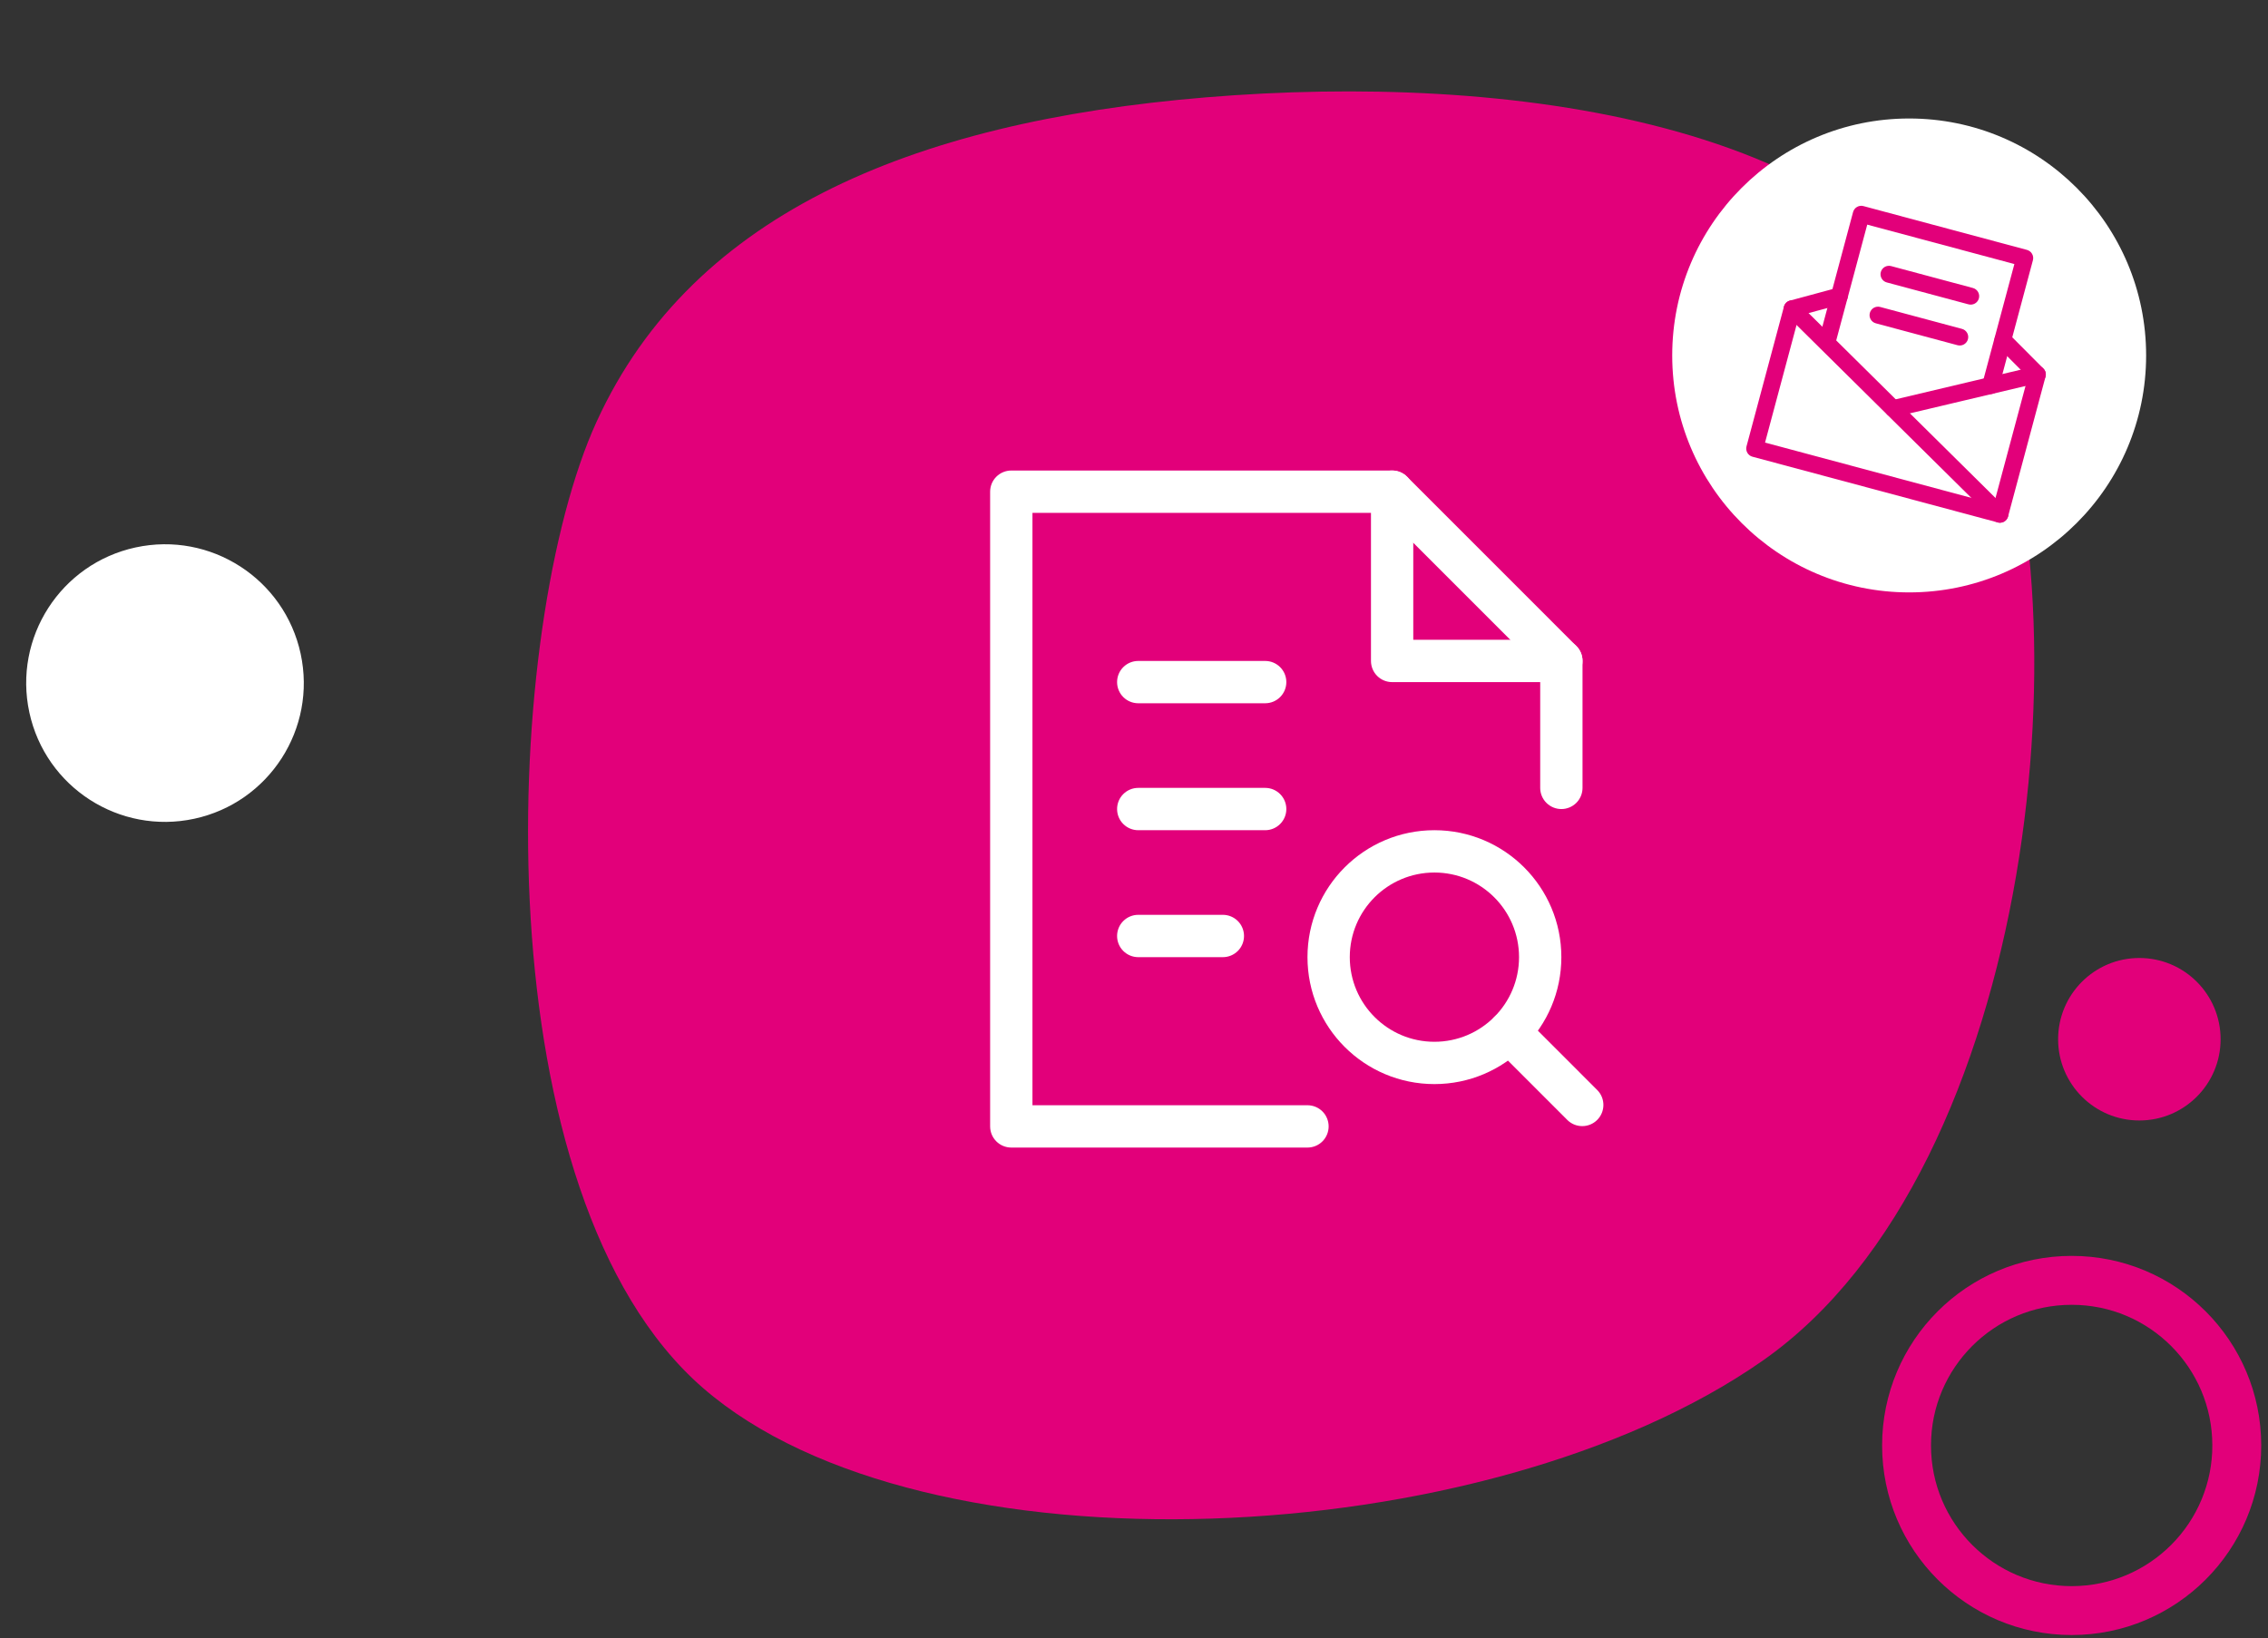 <svg width="155" height="112" viewBox="0 0 155 112" fill="none" xmlns="http://www.w3.org/2000/svg">
<rect x="0" y="0" width="155" height="112" fill="#333333" stroke="none"/>
<path d="M135.433 24.375C142.805 40.67 139.328 79.838 120.45 93.025C101.572 106.212 63.109 107.979 48.039 94.876C32.97 81.773 34.237 44.198 40.476 29.499C46.796 14.8 62.109 8.332 82.445 6.653C102.781 4.973 128.06 8.081 135.433 24.375Z" fill="#E2007A"/>
<path d="M13.282 55.968C18.402 54.859 21.655 49.809 20.547 44.688C19.439 39.567 14.391 36.313 9.271 37.421C4.151 38.529 0.898 43.579 2.006 48.701C3.113 53.822 8.162 57.075 13.282 55.968Z" fill="white"/>
<path d="M152.866 98.81H151.195C151.197 100.073 150.95 101.324 150.466 102.491C149.983 103.658 149.274 104.718 148.38 105.61C146.635 107.352 144.242 108.425 141.581 108.427C138.923 108.425 136.53 107.352 134.785 105.61C133.042 103.865 131.969 101.471 131.969 98.81C131.969 96.149 133.042 93.757 134.785 92.01C136.53 90.268 138.923 89.195 141.581 89.195C144.242 89.195 146.635 90.268 148.38 92.01C150.122 93.757 151.194 96.149 151.195 98.81H154.537C154.536 91.652 148.737 85.851 141.581 85.851C134.426 85.851 128.628 91.652 128.627 98.81C128.628 105.968 134.426 111.769 141.581 111.769C148.737 111.769 154.536 105.968 154.537 98.81H152.866Z" fill="#E2007A"/>
<path d="M146.208 76.595C149.275 76.595 151.761 74.108 151.761 71.041C151.761 67.974 149.275 65.487 146.208 65.487C143.142 65.487 140.656 67.974 140.656 71.041C140.656 74.108 143.142 76.595 146.208 76.595Z" fill="#E2007A"/>
<path d="M130.477 40.496C139.421 40.496 146.671 33.244 146.671 24.298C146.671 15.352 139.421 8.1 130.477 8.1C121.534 8.1 114.283 15.352 114.283 24.298C114.283 33.244 121.534 40.496 130.477 40.496Z" fill="white"/>
<path fill-rule="evenodd" clip-rule="evenodd" d="M126.264 20.084C126.284 20.158 126.289 20.234 126.279 20.309C126.269 20.385 126.245 20.458 126.207 20.523C126.169 20.589 126.119 20.647 126.058 20.694C125.998 20.74 125.929 20.774 125.856 20.794L122.95 21.579L120.627 30.254L136.269 34.446L138.593 25.771L136.469 23.638C136.364 23.528 136.306 23.382 136.307 23.23C136.309 23.079 136.37 22.934 136.477 22.827C136.585 22.72 136.73 22.659 136.882 22.658C137.033 22.657 137.179 22.716 137.288 22.821L139.647 25.191C139.793 25.337 139.85 25.55 139.796 25.749L137.236 35.304C137.217 35.378 137.183 35.446 137.137 35.507C137.09 35.567 137.033 35.618 136.967 35.656C136.901 35.694 136.829 35.718 136.753 35.728C136.678 35.738 136.601 35.733 136.528 35.713L119.769 31.221C119.695 31.202 119.626 31.168 119.566 31.122C119.506 31.075 119.455 31.018 119.417 30.952C119.379 30.886 119.355 30.813 119.345 30.738C119.335 30.663 119.34 30.586 119.36 30.513L121.92 20.957C121.946 20.859 121.997 20.77 122.069 20.698C122.14 20.627 122.229 20.575 122.327 20.549L125.554 19.677C125.628 19.657 125.704 19.651 125.78 19.661C125.855 19.671 125.928 19.696 125.994 19.733C126.059 19.771 126.117 19.822 126.164 19.882C126.21 19.942 126.244 20.011 126.264 20.084Z" fill="#E2007A"/>
<path fill-rule="evenodd" clip-rule="evenodd" d="M126.643 14.497C126.663 14.424 126.697 14.355 126.743 14.295C126.789 14.234 126.847 14.184 126.913 14.146C126.978 14.108 127.051 14.083 127.126 14.073C127.202 14.063 127.278 14.068 127.351 14.088L138.524 17.082C138.598 17.102 138.667 17.136 138.727 17.182C138.787 17.229 138.838 17.286 138.876 17.352C138.914 17.418 138.938 17.49 138.948 17.566C138.958 17.641 138.953 17.718 138.933 17.791L136.598 26.509C136.559 26.657 136.462 26.783 136.329 26.86C136.196 26.936 136.038 26.957 135.89 26.918C135.742 26.878 135.615 26.781 135.539 26.648C135.462 26.515 135.441 26.357 135.481 26.209L137.667 18.05L127.611 15.355L125.411 23.57C125.371 23.718 125.274 23.844 125.141 23.921C125.008 23.998 124.85 24.018 124.702 23.979C124.554 23.939 124.428 23.842 124.351 23.709C124.274 23.576 124.253 23.418 124.293 23.27L126.643 14.497Z" fill="#E2007A"/>
<path fill-rule="evenodd" clip-rule="evenodd" d="M122.068 20.699C122.121 20.645 122.184 20.602 122.254 20.573C122.325 20.543 122.4 20.528 122.476 20.527C122.552 20.527 122.627 20.541 122.697 20.57C122.768 20.599 122.832 20.641 122.886 20.695L137.085 34.742C137.195 34.85 137.256 34.997 137.257 35.15C137.258 35.304 137.198 35.451 137.09 35.56C136.982 35.67 136.835 35.731 136.682 35.732C136.529 35.733 136.381 35.673 136.272 35.565L122.072 21.517C122.018 21.464 121.975 21.401 121.946 21.33C121.916 21.26 121.901 21.185 121.9 21.109C121.9 21.033 121.915 20.958 121.943 20.888C121.972 20.817 122.014 20.753 122.068 20.699Z" fill="#E2007A"/>
<path fill-rule="evenodd" clip-rule="evenodd" d="M139.8 25.465C139.817 25.539 139.82 25.616 139.808 25.691C139.796 25.766 139.769 25.838 139.729 25.902C139.689 25.967 139.637 26.023 139.575 26.068C139.514 26.112 139.444 26.144 139.37 26.162L129.524 28.494C129.45 28.511 129.374 28.514 129.299 28.502C129.224 28.49 129.152 28.463 129.087 28.423C129.023 28.383 128.966 28.331 128.922 28.269C128.878 28.208 128.846 28.138 128.828 28.064C128.811 27.99 128.808 27.913 128.82 27.838C128.832 27.763 128.859 27.691 128.899 27.627C128.939 27.562 128.991 27.506 129.053 27.462C129.114 27.417 129.184 27.385 129.258 27.368L139.103 25.035C139.177 25.018 139.254 25.015 139.329 25.027C139.404 25.039 139.476 25.066 139.54 25.106C139.605 25.146 139.661 25.198 139.706 25.26C139.75 25.321 139.782 25.391 139.8 25.465ZM128.538 18.599C128.558 18.525 128.591 18.457 128.638 18.396C128.684 18.336 128.742 18.285 128.807 18.247C128.873 18.209 128.946 18.185 129.021 18.175C129.096 18.165 129.173 18.17 129.246 18.19L134.833 19.687C134.981 19.727 135.107 19.823 135.184 19.956C135.261 20.089 135.281 20.247 135.242 20.395C135.202 20.544 135.105 20.67 134.972 20.747C134.839 20.823 134.682 20.844 134.533 20.805L128.947 19.307C128.874 19.288 128.805 19.254 128.744 19.207C128.684 19.161 128.634 19.104 128.596 19.038C128.558 18.972 128.533 18.899 128.523 18.824C128.513 18.749 128.518 18.672 128.538 18.599ZM127.789 21.393C127.809 21.319 127.843 21.251 127.889 21.19C127.935 21.13 127.993 21.079 128.059 21.041C128.124 21.003 128.197 20.979 128.272 20.969C128.348 20.959 128.424 20.964 128.498 20.984L134.084 22.481C134.157 22.5 134.226 22.534 134.286 22.581C134.347 22.627 134.397 22.685 134.435 22.75C134.473 22.816 134.498 22.889 134.508 22.964C134.518 23.039 134.513 23.116 134.493 23.189C134.473 23.263 134.44 23.332 134.393 23.392C134.347 23.452 134.289 23.503 134.224 23.541C134.158 23.579 134.085 23.603 134.01 23.613C133.935 23.623 133.858 23.618 133.785 23.599L128.198 22.101C128.125 22.082 128.056 22.048 127.996 22.002C127.936 21.955 127.885 21.898 127.847 21.832C127.809 21.766 127.784 21.693 127.774 21.618C127.765 21.543 127.77 21.466 127.789 21.393Z" fill="#E2007A"/>
<path fill-rule="evenodd" clip-rule="evenodd" d="M76.344 46.628C76.344 46.244 76.496 45.876 76.767 45.605C77.038 45.334 77.406 45.182 77.79 45.182H86.465C86.849 45.182 87.216 45.334 87.487 45.605C87.759 45.876 87.911 46.244 87.911 46.628C87.911 47.011 87.759 47.379 87.487 47.651C87.216 47.922 86.849 48.074 86.465 48.074H77.79C77.406 48.074 77.038 47.922 76.767 47.651C76.496 47.379 76.344 47.011 76.344 46.628ZM76.344 55.306C76.344 54.922 76.496 54.554 76.767 54.283C77.038 54.012 77.406 53.859 77.79 53.859H86.465C86.849 53.859 87.216 54.012 87.487 54.283C87.759 54.554 87.911 54.922 87.911 55.306C87.911 55.689 87.759 56.057 87.487 56.328C87.216 56.599 86.849 56.752 86.465 56.752H77.79C77.406 56.752 77.038 56.599 76.767 56.328C76.496 56.057 76.344 55.689 76.344 55.306ZM76.344 63.983C76.344 63.6 76.496 63.232 76.767 62.961C77.038 62.689 77.406 62.537 77.79 62.537H83.573C83.957 62.537 84.325 62.689 84.596 62.961C84.867 63.232 85.019 63.6 85.019 63.983C85.019 64.367 84.867 64.735 84.596 65.006C84.325 65.277 83.957 65.43 83.573 65.43H77.79C77.406 65.43 77.038 65.277 76.767 65.006C76.496 64.735 76.344 64.367 76.344 63.983ZM95.14 32.165C95.939 32.165 96.586 32.813 96.586 33.611V43.735H106.708C107.091 43.735 107.459 43.888 107.73 44.159C108.001 44.43 108.153 44.798 108.153 45.182C108.153 45.565 108.001 45.933 107.73 46.204C107.459 46.475 107.091 46.628 106.708 46.628H95.14C94.757 46.628 94.389 46.475 94.118 46.204C93.847 45.933 93.695 45.565 93.695 45.182V33.611C93.695 33.228 93.847 32.86 94.118 32.589C94.389 32.317 94.757 32.165 95.14 32.165ZM102.121 69.519C102.392 69.248 102.76 69.096 103.143 69.096C103.527 69.096 103.895 69.248 104.166 69.519L109.176 74.531C109.439 74.804 109.584 75.169 109.58 75.548C109.576 75.927 109.424 76.289 109.156 76.557C108.889 76.825 108.526 76.977 108.148 76.98C107.769 76.984 107.404 76.839 107.131 76.576L102.121 71.565C101.85 71.294 101.698 70.926 101.698 70.542C101.698 70.159 101.85 69.791 102.121 69.519Z" fill="white"/>
<path fill-rule="evenodd" clip-rule="evenodd" d="M98.031 59.645C94.837 59.645 92.247 62.234 92.247 65.43C92.247 68.625 94.837 71.215 98.031 71.215C101.225 71.215 103.814 68.625 103.814 65.43C103.814 62.234 101.225 59.645 98.031 59.645ZM89.356 65.43C89.356 60.637 93.239 56.752 98.031 56.752C102.822 56.752 106.706 60.637 106.706 65.43C106.706 70.222 102.822 74.107 98.031 74.107C93.239 74.107 89.356 70.222 89.356 65.43Z" fill="white"/>
<path fill-rule="evenodd" clip-rule="evenodd" d="M67.668 33.611C67.668 33.228 67.82 32.86 68.091 32.589C68.363 32.317 68.73 32.165 69.114 32.165H95.14C95.524 32.165 95.891 32.318 96.162 32.589L107.729 44.159C108.001 44.43 108.153 44.798 108.153 45.182V53.859C108.153 54.243 108.001 54.611 107.73 54.882C107.458 55.153 107.091 55.306 106.707 55.306C106.324 55.306 105.956 55.153 105.685 54.882C105.414 54.611 105.261 54.243 105.261 53.859V45.78L94.541 35.058H70.56V75.553H89.356C89.74 75.553 90.108 75.706 90.379 75.977C90.65 76.248 90.802 76.616 90.802 77C90.802 77.383 90.65 77.751 90.379 78.022C90.108 78.294 89.74 78.446 89.356 78.446H69.114C68.73 78.446 68.363 78.294 68.091 78.022C67.82 77.751 67.668 77.383 67.668 77V33.611Z" fill="white"/>
</svg>
